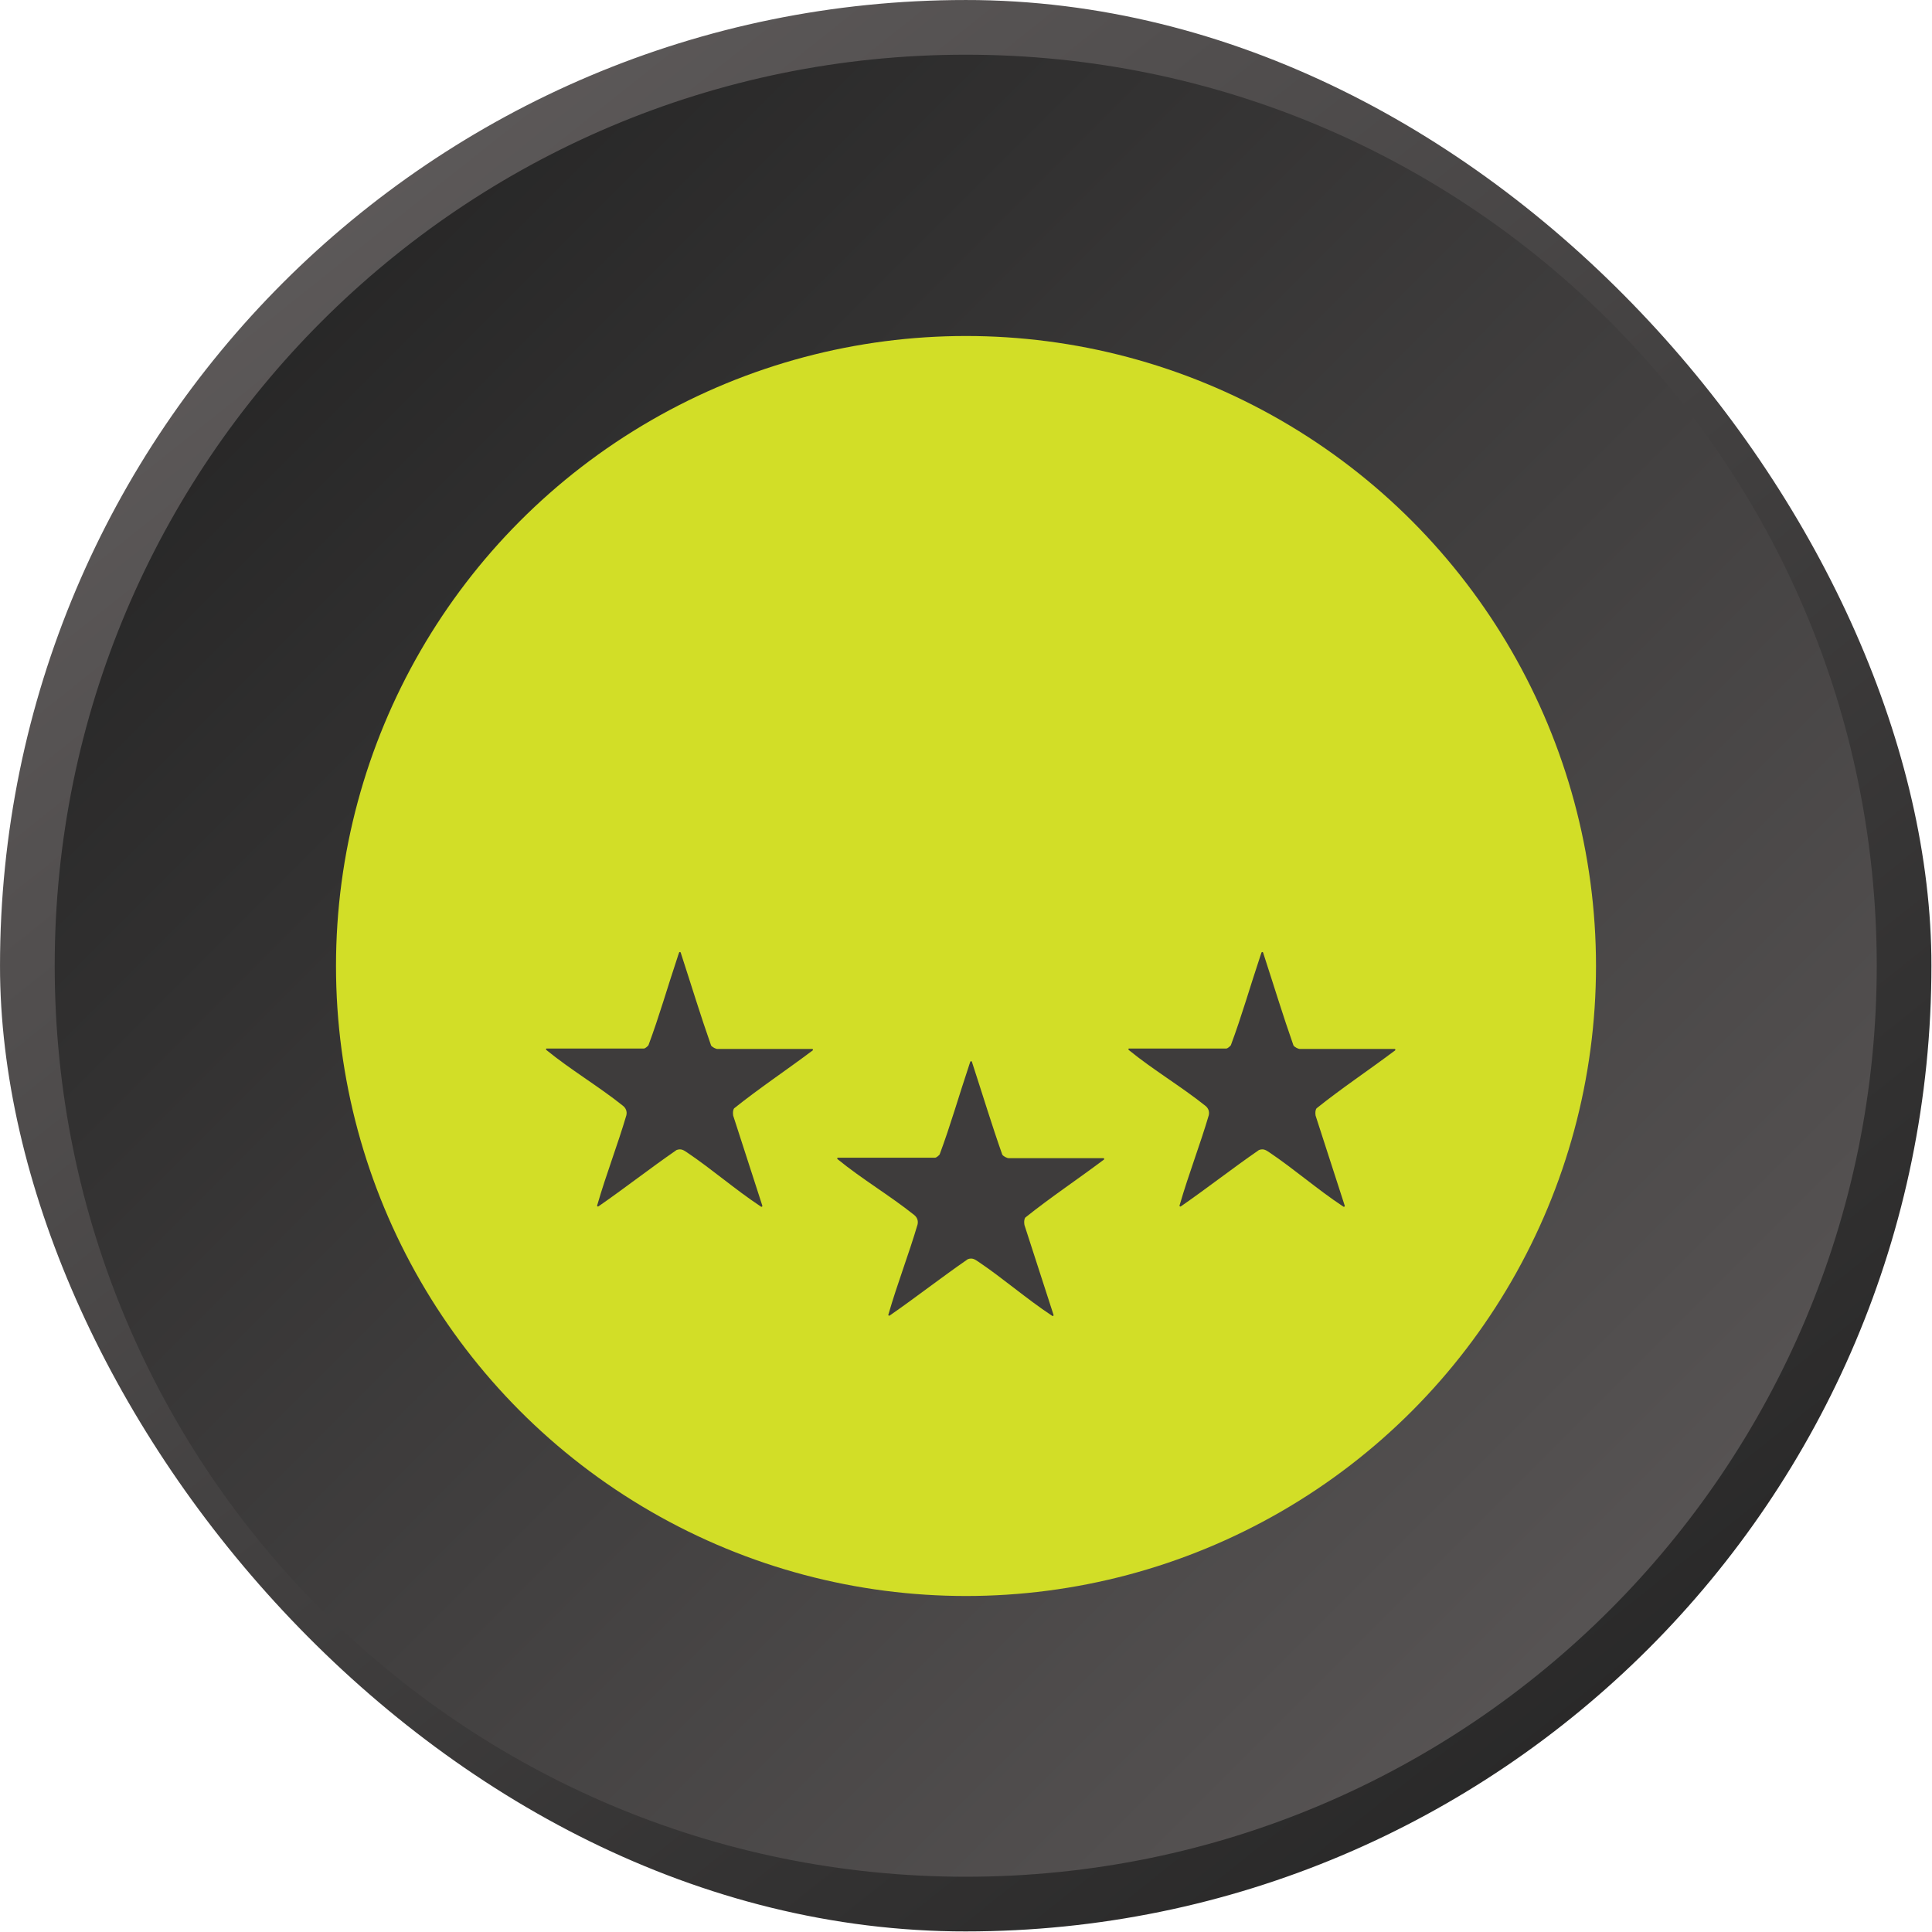 <svg width="69" height="69" viewBox="0 0 69 69" fill="none" xmlns="http://www.w3.org/2000/svg">
<g clip-path="url(#clip0_8714_199)">
<path d="M34.49 0.977C52.999 0.977 68.003 15.982 68.003 34.49C68.003 52.999 52.999 68.003 34.49 68.003C15.982 68.003 0.977 52.999 0.977 34.49C0.977 15.981 15.981 0.977 34.49 0.977Z" fill="url(#paint0_linear_8714_199)" stroke="url(#paint1_linear_8714_199)" stroke-width="1.953"/>
<circle cx="34.5" cy="34.5" r="22.5" fill="#D2DE27"/>
<g clip-path="url(#clip1_8714_199)">
<path d="M29.004 37.461C29.034 37.461 29.047 37.499 29.023 37.517C29.008 37.529 28.992 37.539 28.977 37.55C28.065 38.234 27.111 38.869 26.223 39.58C26.22 39.583 26.218 39.585 26.215 39.589C26.17 39.662 26.173 39.757 26.185 39.841C26.185 39.842 26.185 39.844 26.186 39.846L27.226 43.06C27.235 43.088 27.204 43.112 27.179 43.095C27.166 43.086 27.156 43.079 27.15 43.075C26.26 42.487 25.422 41.753 24.535 41.157C24.41 41.073 24.325 41.016 24.168 41.07C24.165 41.07 24.163 41.072 24.16 41.074C23.219 41.724 22.315 42.432 21.373 43.085C21.349 43.102 21.317 43.078 21.327 43.05C21.332 43.035 21.337 43.021 21.34 43.009C21.647 41.946 22.058 40.892 22.371 39.829C22.371 39.829 22.371 39.827 22.371 39.826C22.401 39.694 22.351 39.572 22.247 39.491C21.38 38.797 20.368 38.2 19.512 37.499C19.496 37.485 19.496 37.46 19.514 37.448C19.516 37.447 19.518 37.447 19.519 37.447H22.998C23.04 37.447 23.125 37.373 23.155 37.336C23.157 37.333 23.159 37.331 23.16 37.327C23.544 36.299 23.847 35.232 24.197 34.188C24.204 34.168 24.23 34.079 24.253 34.02C24.263 33.994 24.301 33.993 24.311 34.02C24.322 34.049 24.33 34.081 24.339 34.109C24.69 35.185 25.019 36.27 25.395 37.336C25.396 37.338 25.398 37.342 25.399 37.343C25.439 37.398 25.564 37.463 25.625 37.463H29.007L29.004 37.461Z" fill="#3E3C3C"/>
</g>
<g clip-path="url(#clip2_8714_199)">
<path d="M39.404 41.361C39.434 41.361 39.447 41.399 39.423 41.417C39.408 41.429 39.392 41.439 39.377 41.45C38.465 42.134 37.511 42.769 36.623 43.48C36.62 43.483 36.618 43.485 36.615 43.488C36.57 43.562 36.573 43.657 36.586 43.74C36.586 43.742 36.586 43.744 36.586 43.746L37.626 46.96C37.636 46.988 37.604 47.012 37.579 46.995C37.567 46.986 37.556 46.978 37.55 46.975C36.66 46.387 35.822 45.653 34.935 45.057C34.81 44.973 34.725 44.916 34.568 44.969C34.565 44.97 34.563 44.972 34.56 44.974C33.619 45.624 32.715 46.332 31.774 46.984C31.749 47.002 31.717 46.978 31.727 46.95C31.732 46.935 31.737 46.921 31.74 46.909C32.047 45.846 32.458 44.792 32.771 43.729C32.771 43.729 32.771 43.727 32.771 43.726C32.801 43.594 32.751 43.472 32.648 43.391C31.78 42.697 30.768 42.1 29.912 41.398C29.896 41.385 29.897 41.36 29.915 41.348C29.916 41.347 29.918 41.346 29.919 41.346H33.399C33.44 41.346 33.525 41.272 33.555 41.236C33.557 41.233 33.559 41.231 33.56 41.227C33.944 40.199 34.247 39.132 34.597 38.088C34.604 38.068 34.63 37.979 34.653 37.92C34.663 37.894 34.701 37.893 34.711 37.92C34.722 37.949 34.73 37.981 34.739 38.009C35.09 39.084 35.419 40.17 35.795 41.236C35.796 41.238 35.798 41.242 35.8 41.243C35.84 41.298 35.964 41.363 36.025 41.363H39.407L39.404 41.361Z" fill="#3E3C3C"/>
</g>
<g clip-path="url(#clip3_8714_199)">
<path d="M49.804 37.461C49.834 37.461 49.847 37.499 49.823 37.517C49.808 37.529 49.792 37.539 49.777 37.55C48.865 38.234 47.911 38.869 47.023 39.58C47.02 39.583 47.018 39.585 47.015 39.589C46.97 39.662 46.973 39.757 46.985 39.841C46.985 39.842 46.985 39.844 46.986 39.846L48.026 43.06C48.035 43.088 48.004 43.112 47.979 43.095C47.967 43.086 47.956 43.079 47.95 43.075C47.06 42.487 46.221 41.753 45.335 41.157C45.21 41.073 45.125 41.016 44.968 41.07C44.965 41.07 44.963 41.072 44.96 41.074C44.019 41.724 43.115 42.432 42.174 43.085C42.149 43.102 42.117 43.078 42.127 43.05C42.132 43.035 42.137 43.021 42.14 43.009C42.447 41.946 42.858 40.892 43.171 39.829C43.171 39.829 43.171 39.827 43.171 39.826C43.201 39.694 43.151 39.572 43.047 39.491C42.179 38.797 41.168 38.2 40.312 37.499C40.296 37.485 40.297 37.46 40.314 37.448C40.316 37.447 40.318 37.447 40.319 37.447H43.798C43.84 37.447 43.925 37.373 43.955 37.336C43.957 37.333 43.959 37.331 43.96 37.327C44.344 36.299 44.647 35.232 44.997 34.188C45.004 34.168 45.03 34.079 45.053 34.02C45.063 33.994 45.101 33.993 45.111 34.02C45.122 34.049 45.13 34.081 45.139 34.109C45.49 35.185 45.819 36.27 46.195 37.336C46.196 37.338 46.198 37.342 46.199 37.343C46.239 37.398 46.364 37.463 46.425 37.463H49.807L49.804 37.461Z" fill="#3E3C3C"/>
</g>
</g>
<defs>
<linearGradient id="paint0_linear_8714_199" x1="5.389" y1="5.389" x2="68.98" y2="68.98" gradientUnits="userSpaceOnUse">
<stop stop-color="#222222"/>
<stop offset="1" stop-color="#625E5E"/>
</linearGradient>
<linearGradient id="paint1_linear_8714_199" x1="8.622" y1="4.09545e-07" x2="63.591" y2="68.98" gradientUnits="userSpaceOnUse">
<stop stop-color="#625E5E"/>
<stop offset="1" stop-color="#222222"/>
</linearGradient>
<clipPath id="clip0_8714_199">
<rect width="68.98" height="68.98" rx="34.49" fill="white"/>
</clipPath>
<clipPath id="clip1_8714_199">
<rect width="9.536" height="9.1" fill="white" transform="translate(19.5 34)"/>
</clipPath>
<clipPath id="clip2_8714_199">
<rect width="9.536" height="9.1" fill="white" transform="translate(29.9 37.9)"/>
</clipPath>
<clipPath id="clip3_8714_199">
<rect width="9.536" height="9.1" fill="white" transform="translate(40.3 34)"/>
</clipPath>
</defs>
</svg>
